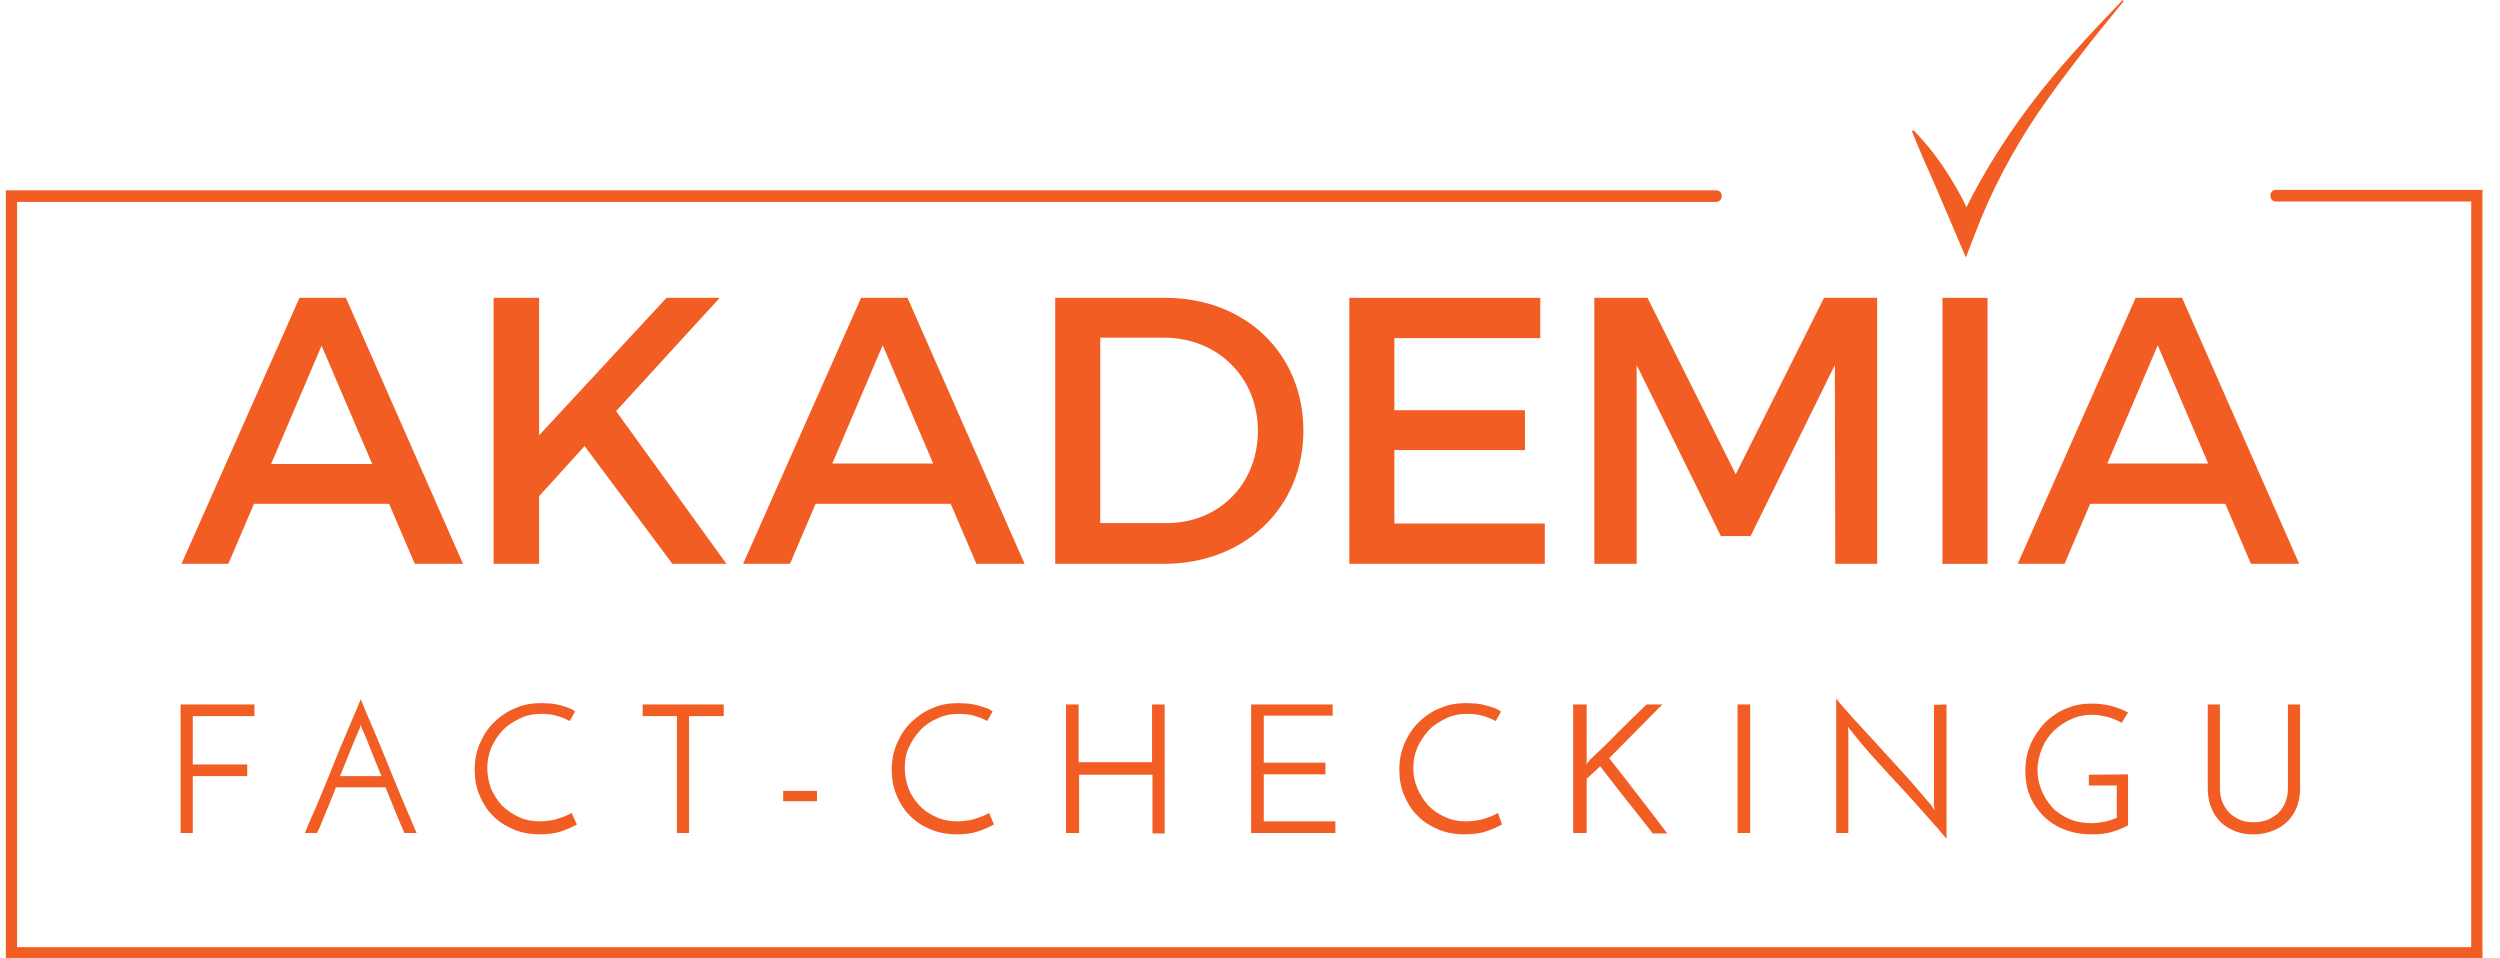 <?xml version="1.0" encoding="UTF-8"?>
<svg xmlns="http://www.w3.org/2000/svg" width="107" height="41" viewBox="0 0 107 41" fill="none">
  <path d="M7.729 35.652V30.151H10.891V30.649H8.25V32.719H10.582V33.218H8.25V35.652H7.729Z" fill="#F15D22"></path>
  <path fill-rule="evenodd" clip-rule="evenodd" d="M17.197 35.393C17.238 35.486 17.276 35.573 17.309 35.652H17.83C17.794 35.573 17.755 35.478 17.71 35.369C17.656 35.239 17.595 35.09 17.521 34.924C17.424 34.703 17.327 34.472 17.223 34.224C17.182 34.128 17.14 34.029 17.097 33.927C17.027 33.738 16.947 33.548 16.864 33.353C16.787 33.174 16.709 32.989 16.635 32.796C16.48 32.413 16.326 32.029 16.172 31.665C16.129 31.563 16.087 31.464 16.047 31.368C15.942 31.12 15.845 30.889 15.748 30.668C15.639 30.42 15.555 30.209 15.486 30.036C15.469 29.995 15.454 29.957 15.44 29.921C15.425 29.957 15.41 29.995 15.394 30.036C15.325 30.209 15.241 30.42 15.131 30.668C15.034 30.889 14.937 31.12 14.832 31.368C14.792 31.464 14.75 31.563 14.707 31.665C14.553 32.029 14.399 32.394 14.244 32.796C14.09 33.179 13.936 33.563 13.782 33.927C13.732 34.045 13.684 34.16 13.638 34.273C13.54 34.508 13.449 34.729 13.358 34.924C13.241 35.172 13.154 35.391 13.082 35.57C13.071 35.598 13.06 35.626 13.049 35.652H13.57C13.685 35.422 13.801 35.135 13.936 34.789C14.043 34.55 14.141 34.3 14.243 34.042C14.287 33.929 14.332 33.814 14.379 33.697H16.5C16.563 33.853 16.626 34.007 16.687 34.157C16.777 34.374 16.863 34.585 16.943 34.789C17.032 35.015 17.12 35.217 17.197 35.393ZM15.204 31.625C15.263 31.488 15.317 31.361 15.363 31.244C15.382 31.224 15.401 31.186 15.401 31.148C15.409 31.122 15.414 31.101 15.418 31.081C15.424 31.056 15.429 31.035 15.44 31.014C15.44 31.041 15.45 31.07 15.463 31.105C15.468 31.118 15.473 31.132 15.478 31.148C15.487 31.164 15.491 31.181 15.496 31.196C15.501 31.216 15.506 31.233 15.517 31.244C15.618 31.444 15.719 31.703 15.832 31.996C15.849 32.038 15.866 32.081 15.883 32.125C15.963 32.329 16.049 32.54 16.139 32.758C16.2 32.908 16.263 33.061 16.326 33.218H14.553C14.616 33.061 14.679 32.908 14.741 32.758C14.83 32.54 14.916 32.329 14.996 32.125C15.067 31.943 15.139 31.777 15.204 31.625Z" fill="#F15D22"></path>
  <path d="M24.692 35.288C24.519 35.384 24.307 35.479 24.037 35.575C23.767 35.671 23.439 35.709 23.092 35.709C22.668 35.709 22.283 35.633 21.936 35.479C21.589 35.326 21.299 35.134 21.068 34.885C20.818 34.636 20.644 34.329 20.509 34.004C20.374 33.678 20.316 33.313 20.316 32.93C20.316 32.528 20.393 32.144 20.548 31.799C20.702 31.454 20.895 31.148 21.165 30.898C21.415 30.649 21.724 30.438 22.07 30.304C22.418 30.151 22.784 30.093 23.169 30.093C23.304 30.093 23.439 30.112 23.593 30.112C23.728 30.132 23.863 30.151 23.998 30.189C24.133 30.227 24.249 30.266 24.345 30.304C24.461 30.342 24.557 30.4 24.615 30.457C24.596 30.496 24.557 30.534 24.557 30.553C24.538 30.573 24.519 30.611 24.519 30.63C24.499 30.649 24.48 30.688 24.461 30.726C24.442 30.764 24.422 30.802 24.384 30.86C24.21 30.764 24.017 30.688 23.805 30.63C23.593 30.573 23.381 30.553 23.169 30.553C22.842 30.553 22.533 30.611 22.263 30.745C21.993 30.879 21.724 31.032 21.531 31.243C21.319 31.454 21.165 31.703 21.03 31.991C20.914 32.278 20.856 32.566 20.856 32.873C20.856 33.179 20.914 33.467 21.01 33.735C21.126 34.004 21.28 34.253 21.473 34.464C21.685 34.674 21.916 34.828 22.186 34.962C22.456 35.096 22.784 35.154 23.111 35.154C23.266 35.154 23.401 35.134 23.555 35.115C23.709 35.096 23.825 35.058 23.94 35.019C24.056 34.981 24.172 34.943 24.249 34.904C24.345 34.866 24.403 34.828 24.461 34.789L24.692 35.288Z" fill="#F15D22"></path>
  <path d="M30.976 30.151V30.649H29.492V35.652H28.972V30.649H27.507V30.151H30.976Z" fill="#F15D22"></path>
  <rect x="33.521" y="33.851" width="1.446" height="0.441" fill="#F15D22"></rect>
  <path d="M42.542 35.288C42.368 35.384 42.156 35.479 41.887 35.575C41.617 35.671 41.289 35.709 40.942 35.709C40.518 35.709 40.132 35.633 39.785 35.479C39.438 35.326 39.149 35.134 38.918 34.885C38.667 34.636 38.494 34.329 38.359 34.004C38.224 33.678 38.166 33.313 38.166 32.93C38.166 32.528 38.243 32.144 38.398 31.799C38.552 31.454 38.745 31.148 39.014 30.898C39.284 30.649 39.573 30.438 39.92 30.304C40.267 30.151 40.634 30.093 41.019 30.093C41.154 30.093 41.289 30.112 41.443 30.112C41.578 30.132 41.713 30.151 41.848 30.189C41.983 30.227 42.099 30.266 42.214 30.304C42.33 30.342 42.426 30.4 42.484 30.457C42.465 30.496 42.446 30.534 42.426 30.553C42.407 30.573 42.388 30.611 42.388 30.63C42.368 30.649 42.349 30.688 42.33 30.726C42.311 30.764 42.291 30.802 42.253 30.86C42.079 30.764 41.887 30.688 41.675 30.63C41.462 30.573 41.251 30.553 41.038 30.553C40.711 30.553 40.402 30.611 40.132 30.745C39.843 30.86 39.593 31.032 39.4 31.243C39.188 31.454 39.034 31.703 38.899 31.991C38.764 32.278 38.725 32.566 38.725 32.873C38.725 33.179 38.783 33.467 38.88 33.735C38.976 34.004 39.149 34.253 39.342 34.464C39.535 34.674 39.785 34.847 40.055 34.962C40.325 35.096 40.653 35.154 40.981 35.154C41.135 35.154 41.27 35.134 41.424 35.115C41.578 35.096 41.694 35.058 41.809 35.019C41.925 34.981 42.041 34.943 42.118 34.904C42.214 34.866 42.272 34.828 42.33 34.789L42.542 35.288Z" fill="#F15D22"></path>
  <path d="M45.626 35.652V30.151H46.166V32.623H49.308V30.151H49.848V30.86V31.819C49.848 32.163 49.848 32.528 49.848 32.911C49.848 33.294 49.848 33.659 49.848 34.004C49.848 34.349 49.848 34.675 49.848 34.962C49.848 35.249 49.848 35.499 49.848 35.671H49.327V33.16H46.185V35.652H45.626Z" fill="#F15D22"></path>
  <path d="M53.549 35.652V30.151H57.038V30.63H54.089V32.643H56.729V33.141H54.089V35.154H57.154V35.652H53.549Z" fill="#F15D22"></path>
  <path d="M64.286 35.288C64.112 35.384 63.9 35.479 63.63 35.575C63.36 35.671 63.033 35.709 62.666 35.709C62.242 35.709 61.857 35.633 61.51 35.479C61.163 35.326 60.874 35.134 60.642 34.885C60.392 34.636 60.218 34.329 60.083 34.004C59.949 33.678 59.891 33.313 59.891 32.93C59.891 32.528 59.968 32.144 60.122 31.799C60.276 31.454 60.469 31.148 60.739 30.898C60.989 30.649 61.298 30.438 61.645 30.304C61.992 30.151 62.358 30.093 62.763 30.093C62.898 30.093 63.052 30.112 63.187 30.112C63.322 30.132 63.457 30.151 63.592 30.189C63.727 30.227 63.842 30.266 63.958 30.304C64.074 30.342 64.151 30.4 64.247 30.457C64.228 30.496 64.209 30.534 64.189 30.553C64.17 30.573 64.151 30.611 64.151 30.63C64.131 30.649 64.112 30.688 64.093 30.726C64.074 30.764 64.054 30.802 64.016 30.86C63.842 30.764 63.65 30.688 63.438 30.63C63.225 30.573 63.013 30.553 62.801 30.553C62.474 30.553 62.165 30.611 61.895 30.745C61.626 30.879 61.356 31.032 61.163 31.243C60.97 31.454 60.797 31.703 60.662 31.991C60.546 32.278 60.488 32.566 60.488 32.873C60.488 33.179 60.546 33.467 60.662 33.735C60.777 34.004 60.931 34.253 61.124 34.464C61.317 34.674 61.568 34.847 61.837 34.962C62.127 35.096 62.416 35.154 62.763 35.154C62.917 35.154 63.052 35.134 63.206 35.115C63.36 35.096 63.476 35.058 63.592 35.019C63.707 34.981 63.823 34.943 63.9 34.904C63.996 34.866 64.054 34.828 64.112 34.789L64.286 35.288Z" fill="#F15D22"></path>
  <path d="M70.724 35.652C70.338 35.154 69.972 34.694 69.606 34.234C69.24 33.774 68.873 33.294 68.488 32.796C68.391 32.892 68.295 32.969 68.199 33.064C68.102 33.16 68.006 33.237 67.91 33.333C67.91 33.735 67.91 34.119 67.91 34.483C67.91 34.847 67.91 35.249 67.91 35.652H67.331V30.151H67.91V32.47C67.91 32.508 67.91 32.547 67.91 32.585C67.91 32.623 67.89 32.662 67.89 32.719C67.91 32.681 67.948 32.643 67.967 32.623C67.987 32.604 68.025 32.566 68.044 32.528C68.449 32.144 68.873 31.742 69.259 31.339C69.664 30.937 70.069 30.534 70.473 30.151H71.148C70.763 30.534 70.396 30.918 70.011 31.301C69.625 31.684 69.259 32.068 68.873 32.451C69.317 33.007 69.722 33.544 70.126 34.061C70.531 34.579 70.936 35.115 71.36 35.671H70.724V35.652Z" fill="#F15D22"></path>
  <rect x="74.367" y="30.151" width="0.54" height="5.501" fill="#F15D22"></rect>
  <path d="M83.311 30.151V35.901C83.157 35.729 82.984 35.499 82.752 35.25C82.54 35.001 82.29 34.732 82.039 34.445C81.788 34.157 81.519 33.87 81.249 33.582C80.979 33.295 80.709 32.988 80.458 32.719C80.208 32.451 79.977 32.183 79.764 31.934C79.552 31.684 79.379 31.474 79.244 31.301C79.225 31.282 79.206 31.244 79.167 31.205C79.128 31.167 79.109 31.129 79.09 31.09L79.109 31.339V35.652H78.589V29.902C78.743 30.093 78.916 30.304 79.148 30.554C79.36 30.803 79.61 31.052 79.861 31.339C80.111 31.608 80.381 31.895 80.651 32.202C80.921 32.489 81.172 32.777 81.422 33.045C81.673 33.314 81.904 33.582 82.116 33.831C82.328 34.08 82.502 34.291 82.656 34.464C82.675 34.483 82.695 34.521 82.714 34.56C82.733 34.598 82.772 34.636 82.791 34.675L82.772 34.425V30.17L83.311 30.151Z" fill="#F15D22"></path>
  <path d="M91.08 33.141V35.326C90.868 35.441 90.636 35.537 90.366 35.614C90.097 35.691 89.807 35.71 89.518 35.71C89.075 35.71 88.689 35.633 88.342 35.499C87.995 35.365 87.687 35.154 87.456 34.924C87.224 34.694 87.012 34.387 86.877 34.061C86.742 33.736 86.685 33.371 86.685 32.988C86.685 32.566 86.762 32.183 86.916 31.838C87.07 31.493 87.282 31.186 87.533 30.918C87.803 30.669 88.092 30.458 88.439 30.324C88.786 30.17 89.152 30.113 89.537 30.113C89.807 30.113 90.077 30.151 90.347 30.209C90.617 30.285 90.868 30.381 91.08 30.496L90.81 30.937C90.636 30.841 90.443 30.745 90.212 30.688C89.981 30.63 89.749 30.592 89.537 30.592C89.229 30.592 88.921 30.649 88.651 30.784C88.362 30.899 88.13 31.071 87.899 31.282C87.687 31.493 87.513 31.742 87.398 32.03C87.282 32.317 87.205 32.624 87.205 32.95C87.205 33.256 87.263 33.544 87.379 33.831C87.494 34.1 87.648 34.349 87.841 34.56C88.034 34.771 88.284 34.924 88.574 35.058C88.863 35.173 89.171 35.231 89.518 35.231C89.692 35.231 89.865 35.211 90.058 35.173C90.251 35.135 90.424 35.077 90.598 35.001V33.62H89.403V33.16L91.08 33.141Z" fill="#F15D22"></path>
  <path d="M96.438 35.71C96.149 35.71 95.899 35.671 95.667 35.575C95.436 35.48 95.224 35.364 95.05 35.192C94.877 35.02 94.742 34.828 94.646 34.579C94.549 34.349 94.492 34.061 94.492 33.774V30.151H95.012V33.754C95.012 33.965 95.05 34.176 95.128 34.349C95.205 34.521 95.301 34.675 95.436 34.809C95.571 34.924 95.725 35.039 95.899 35.096C96.072 35.173 96.265 35.192 96.477 35.192C96.67 35.192 96.862 35.154 97.036 35.096C97.209 35.02 97.364 34.924 97.499 34.809C97.633 34.675 97.73 34.54 97.807 34.349C97.884 34.176 97.923 33.965 97.923 33.754V30.151H98.443V33.774C98.443 34.08 98.385 34.349 98.289 34.579C98.192 34.809 98.058 35.02 97.865 35.192C97.691 35.364 97.479 35.48 97.229 35.575C96.959 35.671 96.708 35.71 96.438 35.71Z" fill="#F15D22"></path>
  <path d="M90.887 0.058C89.615 1.61 88.362 3.182 87.244 4.811C86.126 6.46 85.201 8.223 84.507 10.063L84.14 11.021L83.716 10.025L82.791 7.859C82.463 7.13 82.136 6.383 81.827 5.616L81.904 5.578C82.483 6.172 82.984 6.824 83.427 7.533C83.87 8.242 84.256 8.951 84.526 9.776L83.736 9.756C84.584 7.897 85.644 6.153 86.858 4.543C88.073 2.914 89.46 1.457 90.848 0L90.887 0.058Z" fill="#F15D22"></path>
  <path fill-rule="evenodd" clip-rule="evenodd" d="M9.773 24.132L10.871 21.564H16.654L17.753 24.132H19.816L14.804 12.747H12.818L7.768 24.132H9.773ZM13.763 14.797L15.922 19.839V19.858H11.604L13.763 14.797Z" fill="#F15D22"></path>
  <path d="M28.779 24.132L25.02 19.091L23.073 21.238V24.132H21.126V12.747H23.073V18.631L28.528 12.747H30.803L26.369 17.596L31.092 24.132H28.779Z" fill="#F15D22"></path>
  <path fill-rule="evenodd" clip-rule="evenodd" d="M34.909 21.564H40.691L41.79 24.132H43.853L38.841 12.747H36.855L31.805 24.132H33.81L34.909 21.564ZM37.781 14.778L39.94 19.839H35.622L37.781 14.778Z" fill="#F15D22"></path>
  <path fill-rule="evenodd" clip-rule="evenodd" d="M49.809 24.132C53.279 24.132 55.785 21.717 55.785 18.439C55.785 15.123 53.298 12.747 49.867 12.747H45.164V24.132H49.809ZM49.828 14.453C52.084 14.453 53.838 16.12 53.838 18.439C53.838 20.759 52.122 22.407 49.906 22.388H47.091V14.453H49.828Z" fill="#F15D22"></path>
  <path d="M65.924 12.747V14.472H59.679V17.558H65.269V19.264H59.679V22.407H66.117V24.132H57.751V12.747H65.924Z" fill="#F15D22"></path>
  <path d="M70.512 12.747L74.29 20.299L78.068 12.747H80.343V24.132H78.55L78.531 15.622L74.926 22.944H73.654L70.049 15.622V24.132H68.237V12.747H70.512Z" fill="#F15D22"></path>
  <rect x="83.138" y="12.747" width="1.928" height="11.386" fill="#F15D22"></rect>
  <path fill-rule="evenodd" clip-rule="evenodd" d="M88.362 24.132L89.46 21.564H95.243L96.342 24.132H98.405L93.393 12.747H91.407L86.357 24.132H88.362ZM92.352 14.778L94.511 19.839H90.193L92.352 14.778Z" fill="#F15D22"></path>
  <path d="M106.25 41H0.25V8.146H73.461C73.596 8.146 73.692 8.261 73.692 8.395C73.692 8.529 73.577 8.644 73.461 8.644H0.732V40.54H105.768V8.625H97.402C97.267 8.625 97.171 8.51 97.171 8.376C97.171 8.242 97.267 8.127 97.402 8.127H106.25V41Z" fill="#F15D22"></path>
</svg>

